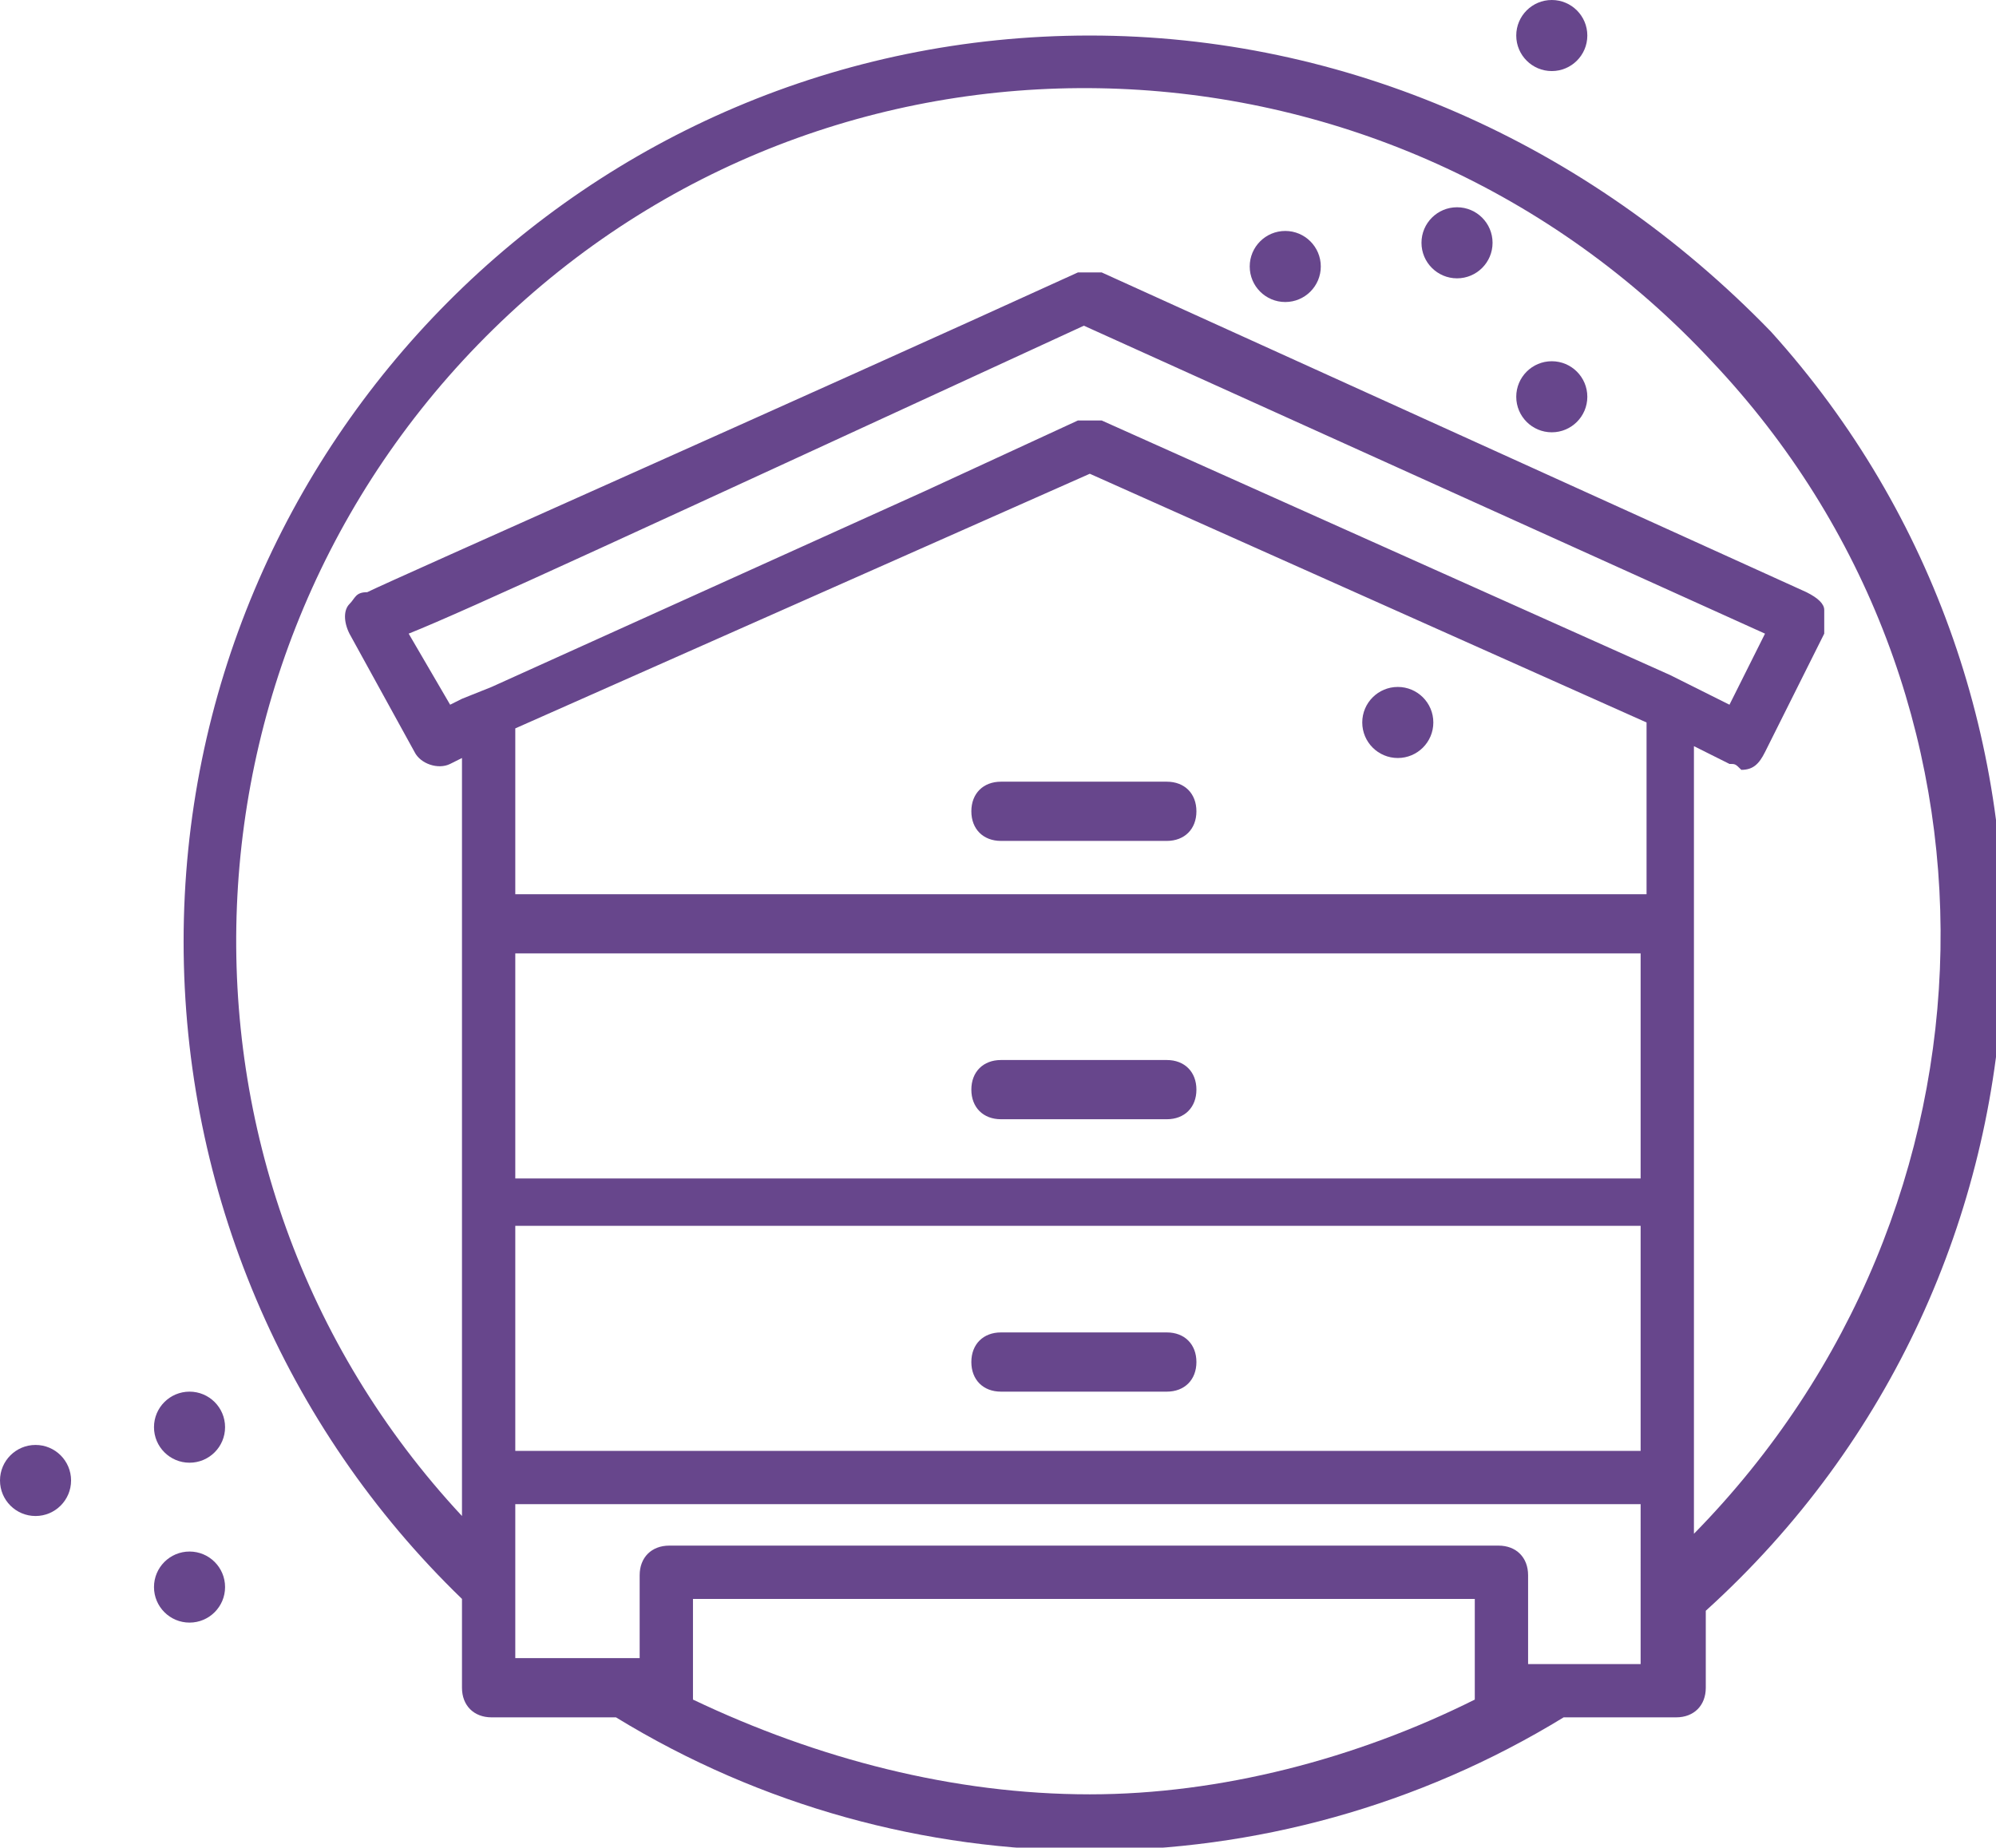 <svg xmlns="http://www.w3.org/2000/svg" xmlns:xlink="http://www.w3.org/1999/xlink" id="Calque_1" x="0px" y="0px" viewBox="0 0 33.7 31.2" style="enable-background:new 0 0 33.7 31.2;" xml:space="preserve">
<style type="text/css">
	.st0{fill:#67468C;}
</style>
<path class="st0" d="M18.4,0.6C9.9,0.6,3.1,7.5,3.1,15.9c0,4.2,1.7,8.2,4.7,11.1v1.5C7.8,28.8,8,29,8.3,29h2.1c4.9,3,11.1,3,16,0  h1.9c0.3,0,0.5-0.2,0.5-0.5v-1.3c6.3-5.7,6.7-15.4,1.1-21.6C26.8,2.4,22.7,0.6,18.4,0.6z M18.4,30.3c-2.3,0-4.6-0.6-6.7-1.6  c0,0,0-0.1,0-0.1V27h13.2v1.5c0,0.1,0,0.1,0,0.2C22.9,29.7,20.6,30.3,18.4,30.3z M27.7,28.1h-1.9v-1.5c0-0.3-0.2-0.5-0.5-0.5H11.3  c-0.3,0-0.5,0.2-0.5,0.5V28H8.7v-2.6h19L27.7,28.1z M27.7,24.5h-19v-3.8h19V24.5z M27.7,19.9h-19v-3.8h19V19.9z M27.7,15.1h-19v-2.8  L18.4,8l9.4,4.2V15.1z M28.2,11.4l-9.6-4.3h-0.1c-0.1,0-0.2,0-0.3,0l-2.6,1.2l-7.3,3.3l-0.5,0.2l-0.2,0.1l-0.7-1.2  c1-0.4,3.8-1.7,11.4-5.2l11.5,5.2l-0.6,1.2l-0.6-0.3L28.2,11.4z M28.6,25.9V12.6l0.6,0.3c0.1,0,0.1,0,0.2,0.1c0.2,0,0.3-0.1,0.4-0.3  l1-2c0-0.1,0-0.3,0-0.4c0-0.1-0.1-0.2-0.3-0.3L18.6,4.6c-0.1,0-0.3,0-0.4,0C13.6,6.7,6.6,9.8,6.2,10C6,10,6,10.1,5.9,10.2  c-0.1,0.1-0.1,0.3,0,0.5l1.1,2c0.1,0.2,0.4,0.3,0.6,0.2l0.2-0.1v12.8c-5.4-5.8-5-14.9,0.8-20.3s14.9-5,20.3,0.8  C34.2,11.7,34,20.4,28.6,25.9L28.6,25.9z"></path>
<path class="st0" d="M16.4,13.7c0,0.3,0.2,0.5,0.5,0.5h2.8c0.3,0,0.5-0.2,0.5-0.5c0-0.3-0.2-0.5-0.5-0.5h-2.8  C16.6,13.2,16.4,13.4,16.4,13.7C16.4,13.7,16.4,13.7,16.4,13.7z"></path>
<path class="st0" d="M16.9,18.9h2.8c0.3,0,0.5-0.2,0.5-0.5c0-0.3-0.2-0.5-0.5-0.5h-2.8c-0.3,0-0.5,0.2-0.5,0.5  C16.4,18.7,16.6,18.9,16.9,18.9z"></path>
<path class="st0" d="M16.9,23.5h2.8c0.3,0,0.5-0.2,0.5-0.5c0-0.3-0.2-0.5-0.5-0.5h-2.8c-0.3,0-0.5,0.2-0.5,0.5  C16.4,23.3,16.6,23.5,16.9,23.5z"></path>
<circle class="st0" cx="21.7" cy="4.5" r="0.6"></circle>
<circle class="st0" cx="23.6" cy="12.2" r="0.6"></circle>
<circle class="st0" cx="24.6" cy="4.1" r="0.6"></circle>
<circle class="st0" cx="26.2" cy="0.6" r="0.6"></circle>
<circle class="st0" cx="26.2" cy="6.7" r="0.6"></circle>
<circle class="st0" cx="3.2" cy="24.1" r="0.6"></circle>
<circle class="st0" cx="0.6" cy="25" r="0.6"></circle>
<circle class="st0" cx="3.2" cy="26.8" r="0.6"></circle>
</svg>